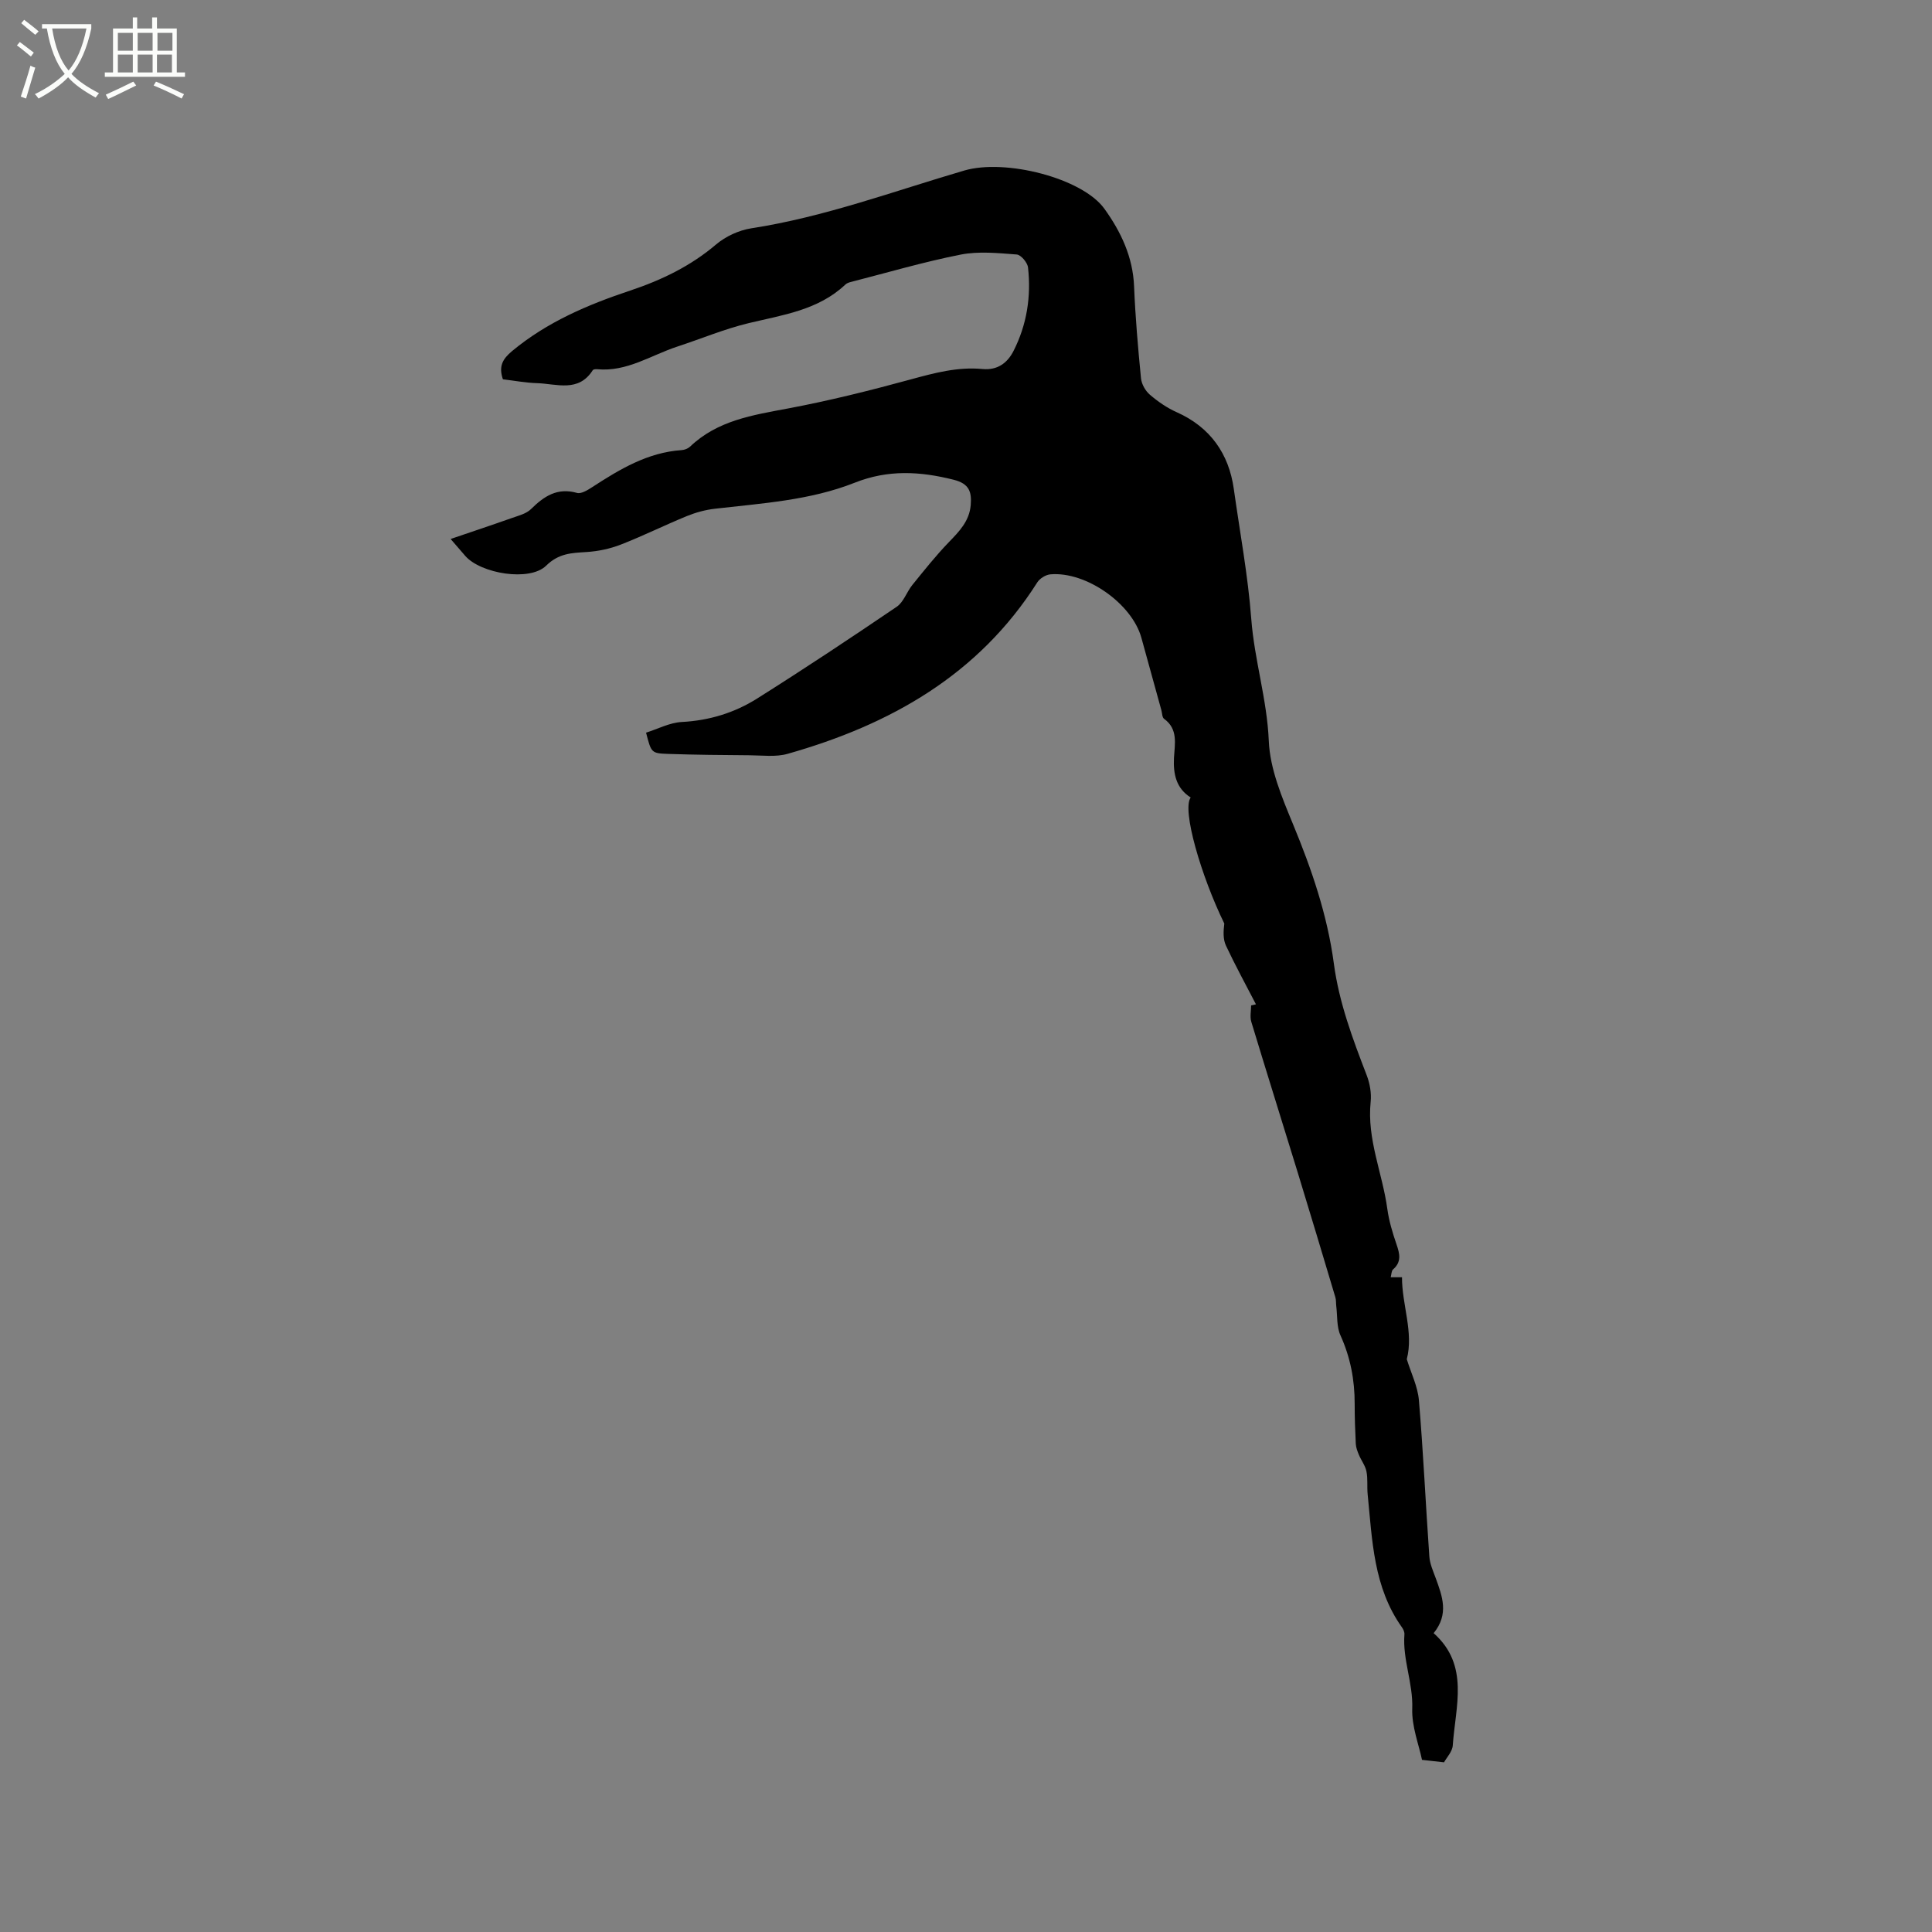 <svg enable-background="new 0 0 400 400" viewBox="0 0 400 400" xmlns="http://www.w3.org/2000/svg"><rect x="0" y="0" width="400" height="400" fill="#808080" stroke="none"/><path d="m6.4 11.7c-1-.8-1.9-1.6-2.9-2.3l.6-.7c.9.7 1.9 1.4 2.9 2.2zm-2.1 8.3c.7-2.1 1.4-4.2 2-6.4.2.1.6.3 1 .4-.7 2.3-1.3 4.4-1.9 6.4zm3-12.8c-1.1-.9-2.1-1.7-2.9-2.4l.6-.7c1 .8 2 1.5 3 2.4zm1.4-1.3v-.9h10.2v.9c-.9 4.2-2.3 7.3-4.1 9.4 1.3 1.4 3.2 2.7 5.7 4-.2.2-.4.5-.7.9-2.5-1.4-4.4-2.7-5.7-4.2-1.4 1.5-3.5 3-6.1 4.4 0 0 0 0-.1-.1-.3-.4-.5-.7-.7-.8 2.7-1.3 4.7-2.8 6.2-4.2-1.8-2.2-3-5.3-3.7-9.4zm9.2 0h-7.1c.6 3.8 1.7 6.7 3.4 8.7 1.7-2 2.9-4.8 3.7-8.7z" fill="#fbfcfa"/><path d="m31.6 3.6h.9v2.3h4.1v9.1h1.7v.9h-16.6v-.9h1.7v-9.1h4.1v-2.3h.9v2.3h3.1v-2.3zm-4 13.3.6.8c-1.9.9-3.8 1.9-5.8 2.8-.2-.3-.3-.6-.5-.9 2-.9 3.9-1.8 5.7-2.7zm-3.2-10.1v3.7h3.1v-3.7zm0 4.5v3.7h3.1v-3.7zm4.1-4.5v3.7h3.1v-3.7zm0 4.5v3.7h3.1v-3.7zm9.1 9.1c-2.1-1.1-4.1-2-5.8-2.7l.5-.8c2.2.9 4.1 1.8 5.8 2.6zm-1.9-13.6h-3.1v3.7h3.1zm-3.2 4.5v3.7h3.1v-3.7z" fill="#fbfcfa"/><path d="m260.03 207.93c-2.09-4.04-4.28-8.04-6.21-12.15-.62-1.32-.54-2.97-.34-4.57-4.8-9.82-8.83-23.6-6.96-26.09-3.02-1.93-3.63-4.86-3.46-8.23.15-2.85.91-5.92-2.05-8.07-.41-.29-.39-1.17-.56-1.78-1.38-5-2.76-10-4.14-15-1.95-7.06-11.44-13.76-18.83-13.13-.96.08-2.19.84-2.71 1.65-12.18 19.21-30.49 29.5-51.69 35.51-2.46.7-5.24.32-7.87.3-5.62-.04-11.24-.09-16.85-.28-3.53-.12-3.52-.23-4.6-4.4 2.44-.77 4.89-2.08 7.4-2.21 5.68-.3 10.91-1.9 15.6-4.86 9.75-6.14 19.36-12.52 28.9-19 1.43-.97 2.06-3.07 3.23-4.51 2.44-3.01 4.86-6.06 7.54-8.84 2.18-2.25 4.28-4.39 4.55-7.73.22-2.72-.32-4.4-3.52-5.21-6.96-1.75-13.57-2.14-20.5.61-9.24 3.66-19.18 4.26-28.97 5.39-1.96.23-3.94.77-5.76 1.51-4.6 1.88-9.07 4.11-13.7 5.91-2.23.87-4.7 1.39-7.09 1.54-3.1.2-5.73.24-8.37 2.83-3.41 3.34-13.5 1.65-16.72-2-.91-1.03-1.8-2.08-3.05-3.53 4.4-1.5 8.55-2.88 12.67-4.34 1.38-.49 2.99-.88 3.97-1.85 2.7-2.67 5.45-4.5 9.52-3.35.87.25 2.2-.58 3.13-1.18 5.71-3.71 11.48-7.2 18.54-7.68.6-.04 1.3-.31 1.73-.71 5.7-5.45 12.99-6.54 20.33-7.92 8.5-1.6 16.92-3.7 25.27-5.98 4.94-1.35 9.8-2.67 14.96-2.18 3.07.29 5.14-1.22 6.42-3.74 2.76-5.43 3.67-11.27 3-17.28-.11-1.02-1.47-2.63-2.35-2.69-3.85-.29-7.85-.71-11.58.02-7.66 1.51-15.18 3.73-22.75 5.67-.4.1-.84.25-1.13.53-5.64 5.32-12.95 6.29-20.06 8-5 1.21-9.81 3.23-14.72 4.84-5.47 1.79-10.47 5.29-16.63 4.69-.3-.03-.78.02-.9.21-2.95 4.65-7.46 2.81-11.49 2.68-2.4-.07-4.8-.53-7.11-.8-.91-2.7-.08-4.19 1.92-5.86 7.24-6.01 15.64-9.58 24.43-12.51 6.47-2.16 12.5-5.05 17.79-9.55 1.97-1.67 4.72-2.94 7.28-3.34 15.16-2.34 29.48-7.68 44.09-11.96 8.54-2.5 24.47 1.57 29.03 7.92 3.4 4.73 5.9 9.96 6.14 16.07.26 6.35.81 12.7 1.43 19.02.12 1.2.91 2.61 1.84 3.4 1.67 1.43 3.56 2.74 5.57 3.63 6.95 3.1 10.78 8.62 11.8 15.84 1.26 8.98 2.95 18.03 3.62 26.93.65 8.56 3.27 16.69 3.63 25.27.24 5.82 2.73 11.72 5.02 17.26 3.86 9.34 7.11 18.8 8.45 28.85 1.07 8.05 3.89 15.57 6.79 23.09.66 1.71 1.02 3.73.83 5.53-.8 7.72 2.44 14.76 3.45 22.17.34 2.5 1.09 4.97 1.91 7.36.66 1.93 1.07 3.61-.72 5.17-.36.31-.33 1.07-.49 1.62h2.34c-.03 5.65 2.44 11.41.99 16.97.89 2.89 2.27 5.65 2.51 8.5.91 10.77 1.4 21.58 2.16 32.36.11 1.52.79 3.02 1.33 4.49 1.35 3.72 2.78 7.42-.44 11.37 7.48 6.63 4.51 15.16 3.96 23.25-.09 1.29-1.28 2.51-1.81 3.49-1.7-.19-2.95-.33-4.56-.51-.66-3.19-2.15-6.93-2.02-10.62.19-5.26-2.02-10.14-1.62-15.34.04-.48-.21-1.06-.5-1.46-5.91-8.28-6.16-18.01-7.11-27.55-.16-1.58.06-3.22-.25-4.75-.24-1.19-1.07-2.26-1.56-3.42-.31-.74-.61-1.53-.65-2.31-.14-2.75-.23-5.51-.23-8.27.01-4.93-.88-9.62-2.94-14.16-.81-1.78-.62-4.02-.87-6.05-.08-.62-.01-1.27-.19-1.85-2.57-8.59-5.14-17.18-7.77-25.76-3.2-10.42-6.47-20.82-9.63-31.26-.32-1.04-.04-2.26-.04-3.4.36-.06.68-.15 1-.23z"/></svg>